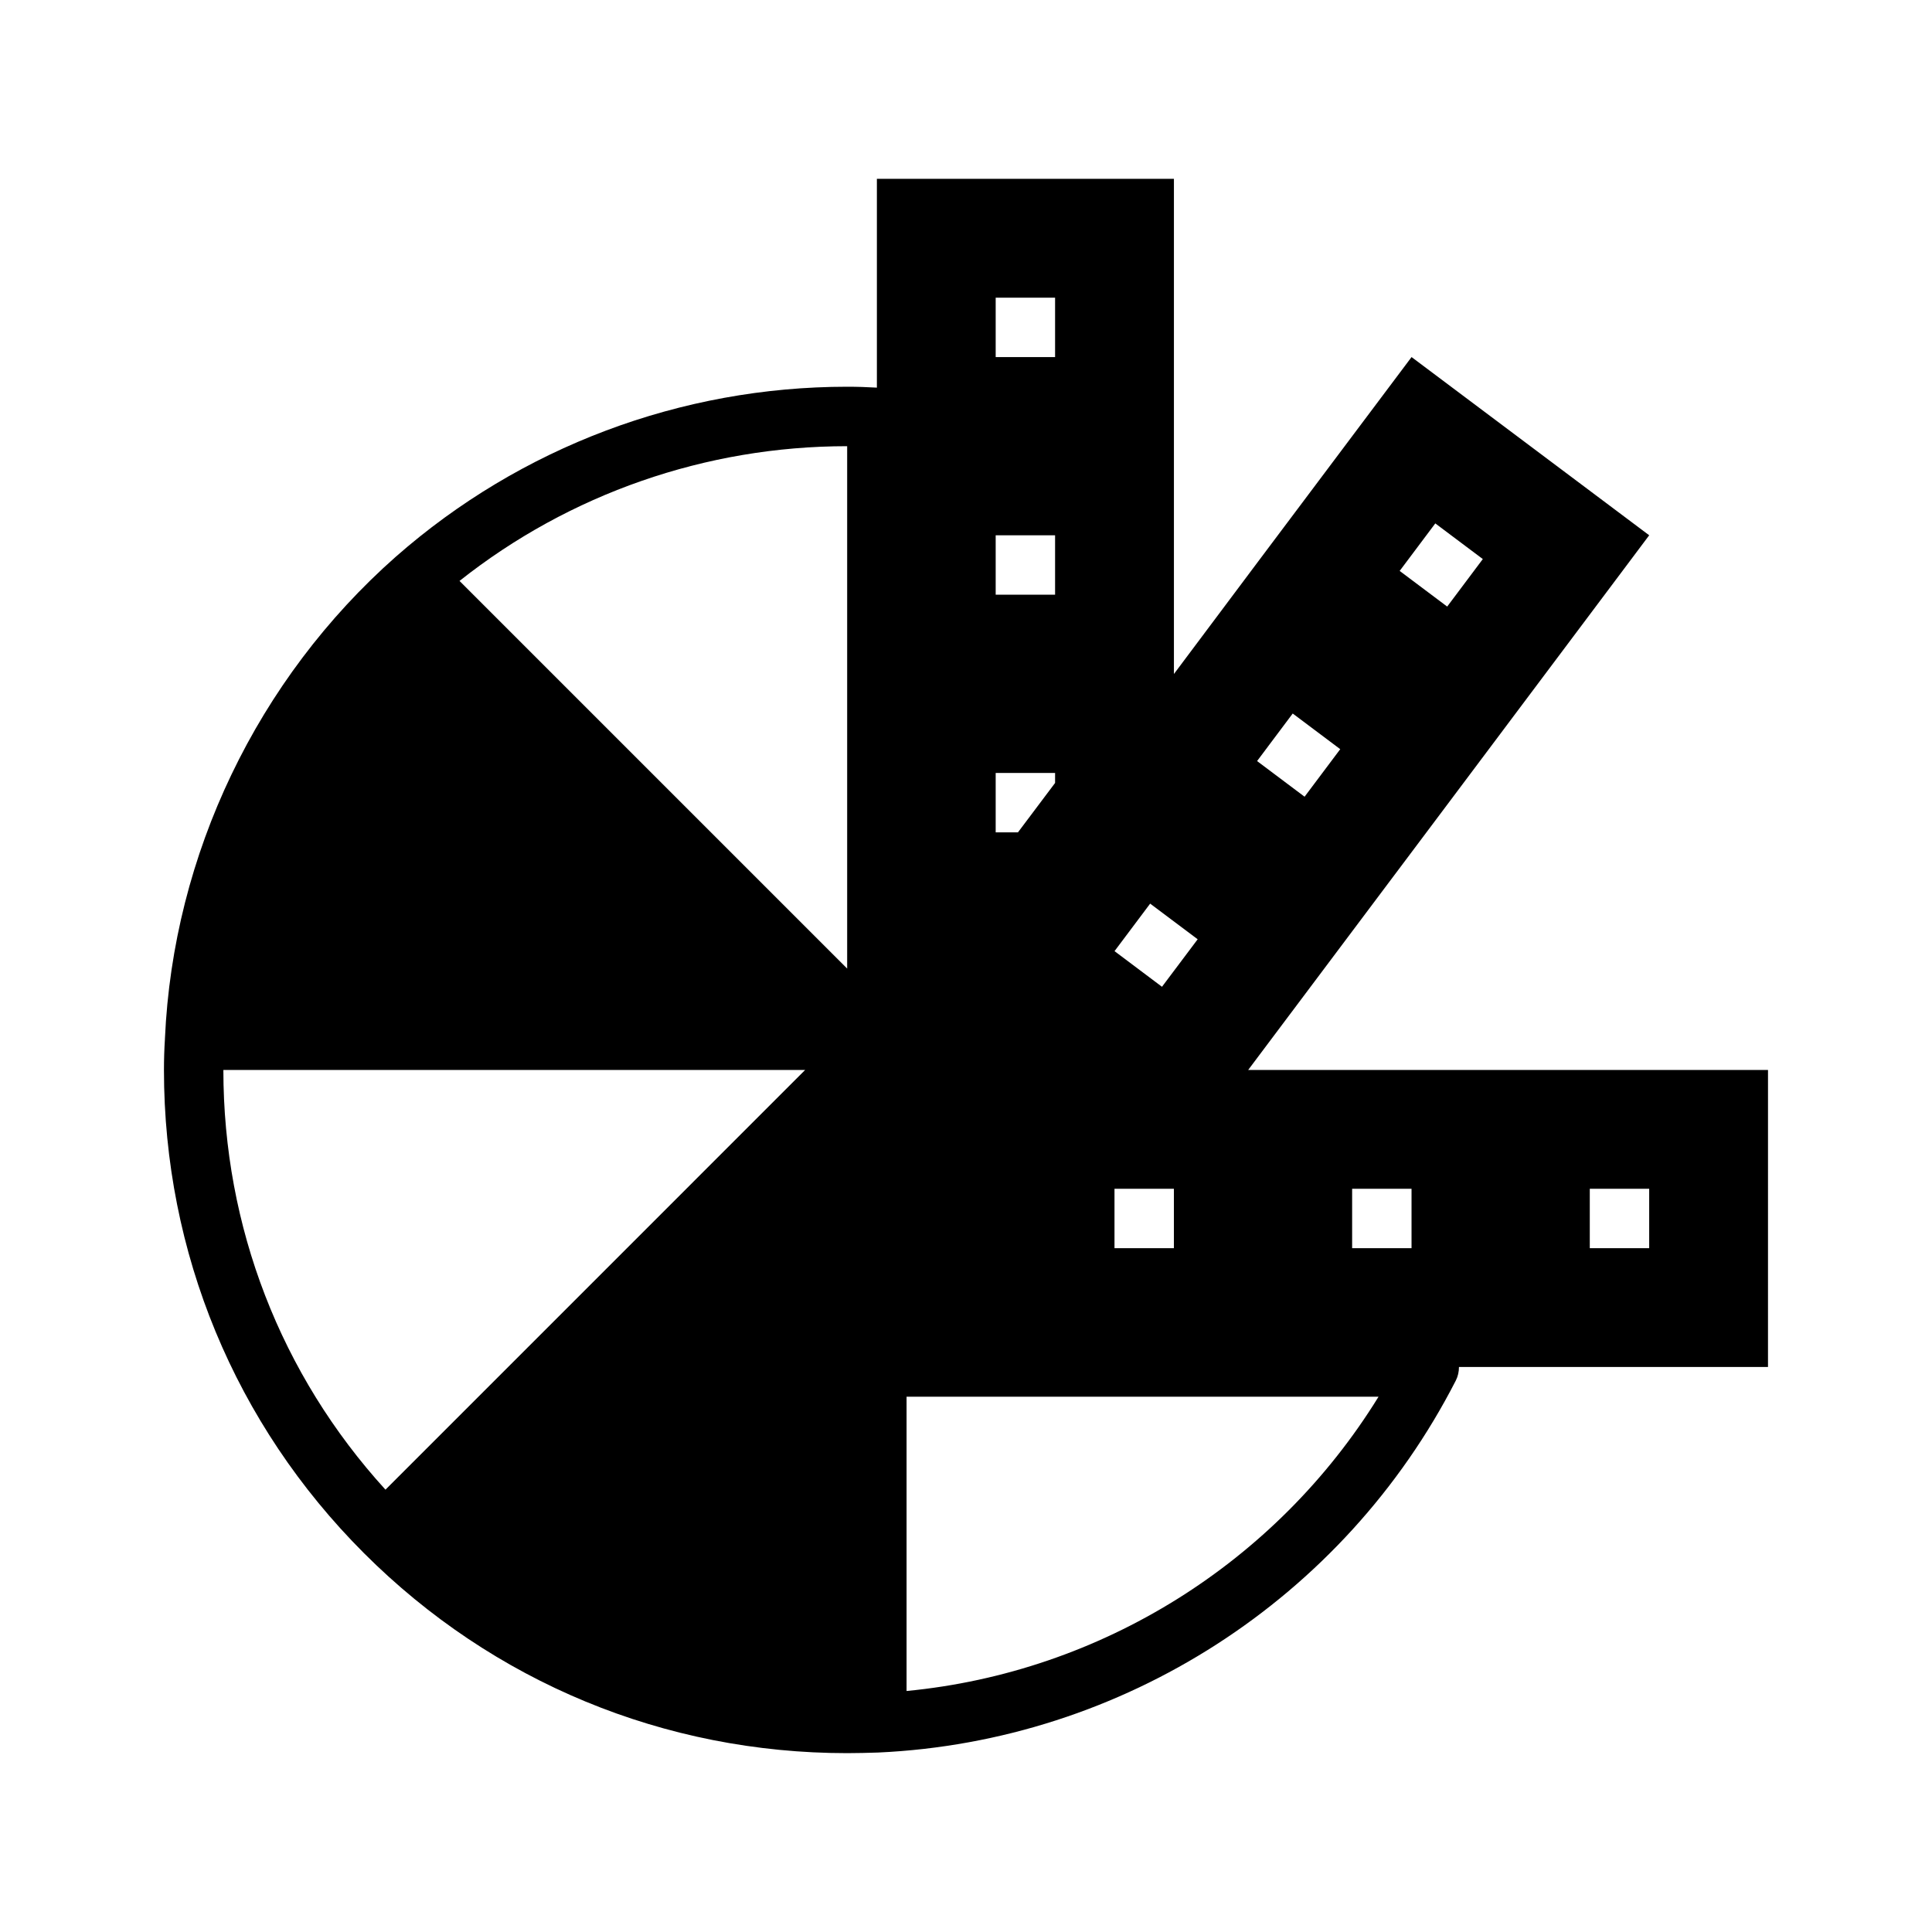 <?xml version="1.0" encoding="UTF-8"?>
<!-- Uploaded to: ICON Repo, www.iconrepo.com, Generator: ICON Repo Mixer Tools -->
<svg fill="#000000" width="800px" height="800px" version="1.1" viewBox="144 144 512 512" xmlns="http://www.w3.org/2000/svg">
 <path d="m612.54 427.55h-137.76l52.27-69.668 54.004-72.027-62.977-47.23-40.699 54.238-22.277 29.754v-131.23h-78.719v55.34c-2.598-0.152-5.199-0.238-7.871-0.238-44.066 0-86.531 15.984-119.58 45.016 0 0 0 0.004-0.004 0.004-0.004 0.004-0.008 0.004-0.012 0.008-36.738 32.426-59.035 78.945-61.203 127.66 0 0.004-0.004 0.008-0.004 0.012v0.062c0 0.027-0.004 0.055-0.004 0.082 0 0.004 0.004 0.012 0.004 0.016-0.172 2.711-0.258 5.418-0.258 8.203 0 48.402 18.828 93.879 53.004 128.05 34.172 34.18 79.652 53 128.05 53 2.762 0 5.434-0.078 8.117-0.16h0.008c0.035 0 0.07 0 0.109-0.004 64.805-2.957 123.46-40.727 153.07-98.586 0.574-1.129 0.832-2.359 0.832-3.586h81.898zm-31.488 31.488v15.742h-15.742v-15.742zm-141.7 15.742v-15.742h15.742v15.742zm62.977 0v-15.742h15.742v15.742zm12.598-179.48 9.441-12.594 12.594 9.449-9.441 12.594zm-37.789 50.387 9.445-12.598 12.594 9.449-9.449 12.598zm-69.273-107.06v-15.742h15.742v15.742zm15.742 112.86-9.84 13.094h-5.902v-15.742h15.742zm-15.742-49.883v-15.742h15.742v15.742zm31.496 94.457 9.441-12.59 12.594 9.445-9.457 12.59zm-70.855-133.82v138.44l-102.73-102.73c29.145-23.086 65.305-35.707 102.73-35.707zm-11.133 165.31-78.109 78.113-33.113 33.113c-27.762-30.473-42.957-69.668-42.957-111.23zm26.875 164.58v-77.988h125.08c-27.129 43.992-73.551 73.039-125.08 77.988z"/>
</svg>
